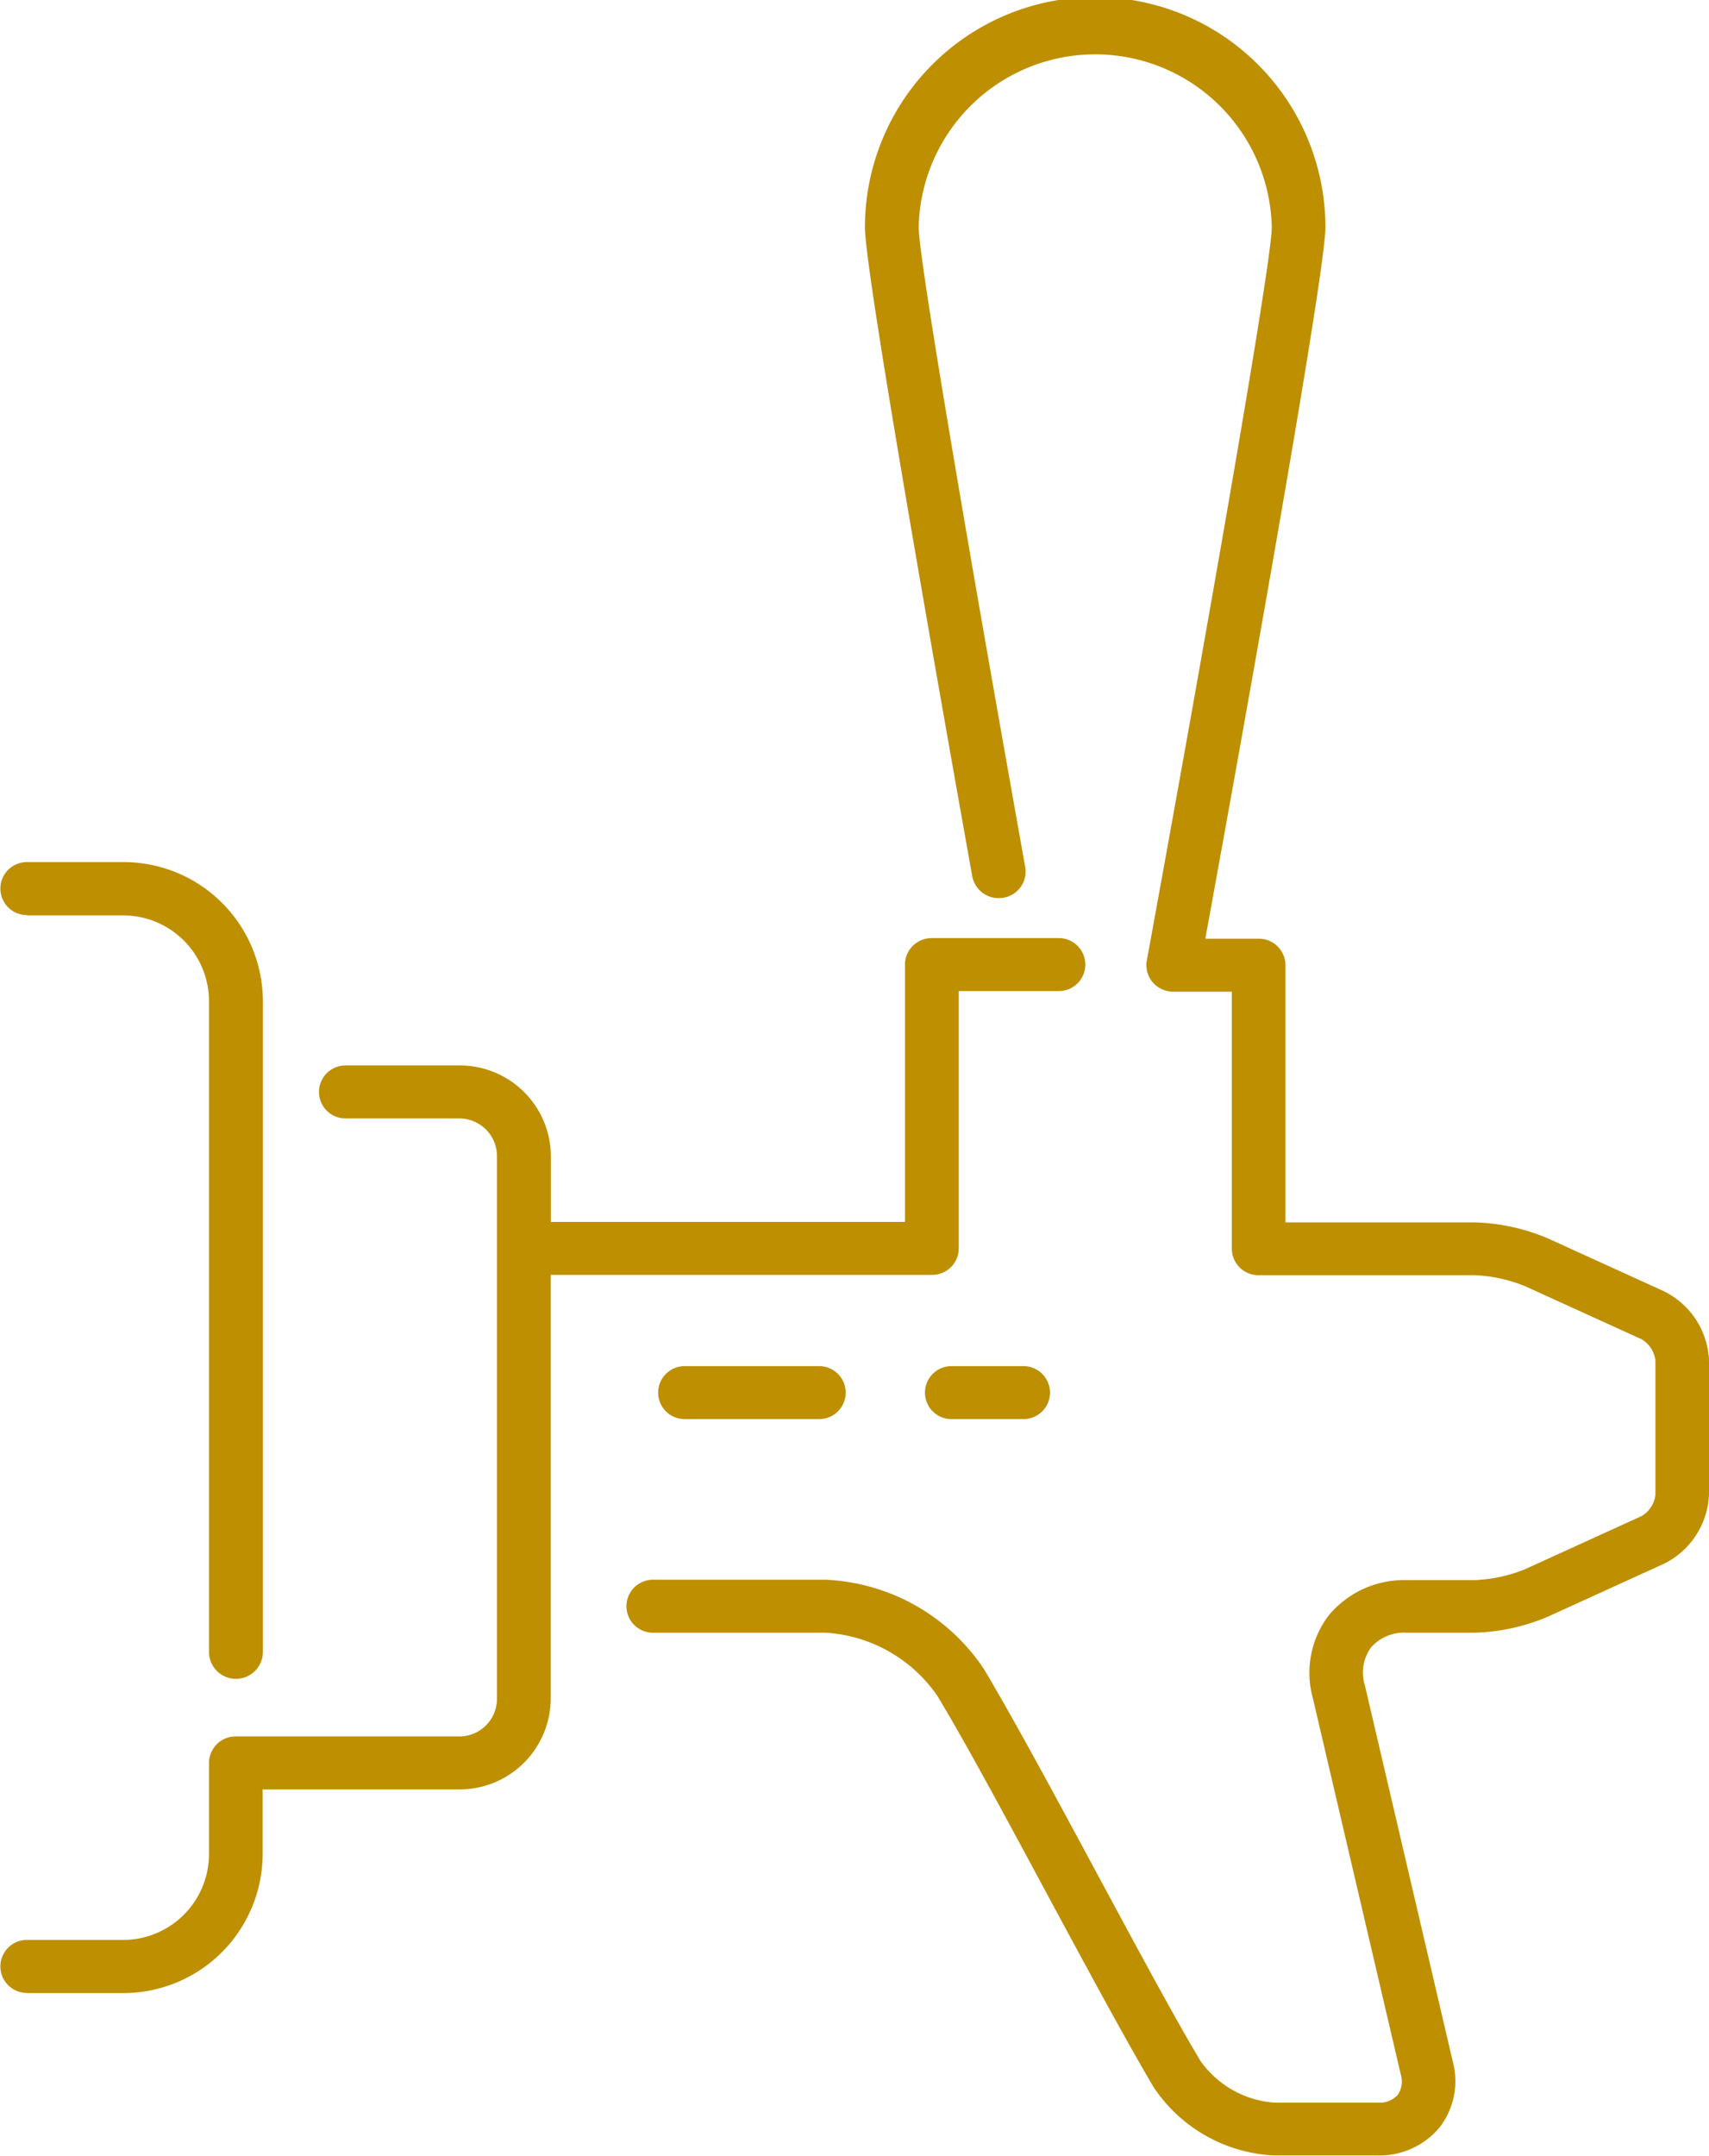 <svg id="Group_4" data-name="Group 4" xmlns="http://www.w3.org/2000/svg" xmlns:xlink="http://www.w3.org/1999/xlink" width="22.201" height="28" viewBox="0 0 22.201 28">
    <defs>
        <clipPath id="clip-path">
            <rect id="Rectangle_7" data-name="Rectangle 7" width="22.201" height="28" fill="#BE8F00"/>
        </clipPath>
    </defs>
    <g id="Group_1" data-name="Group 1" clip-path="url(#clip-path)">
        <path id="Path_1" data-name="Path 1" d="M.349,249.79H1.593a1.81,1.81,0,0,0,1.819-1.8v-.845H5.964a1.183,1.183,0,0,0,1.19-1.174v-5.508h4.952a.346.346,0,0,0,.349-.344v-3.342h1.3a.344.344,0,1,0,0-.688h-1.65a.346.346,0,0,0-.349.344v3.342h-4.6v-.858a1.183,1.183,0,0,0-1.19-1.174H4.488a.344.344,0,1,0,0,.688H5.964a.49.49,0,0,1,.492.486v7.054a.489.489,0,0,1-.492.486h-2.9a.346.346,0,0,0-.349.344v1.189A1.117,1.117,0,0,1,1.593,249.1H.349a.344.344,0,1,0,0,.688" transform="translate(0 -223.906)" fill="#BE8F00"/>
        <path id="Path_2" data-name="Path 2" d="M.349,217.66H1.593a1.116,1.116,0,0,1,1.122,1.108v8.457a.349.349,0,0,0,.7,0v-8.457a1.81,1.81,0,0,0-1.819-1.8H.349a.344.344,0,1,0,0,.688" transform="translate(0 -205.772)" fill="#BE8F00"/>
        <path id="Path_3" data-name="Path 3" d="M160.453,11.659a.345.345,0,0,0,.283-.4c-.866-4.847-1.384-7.953-1.384-8.307a2.294,2.294,0,0,1,4.587,0c0,.486-.971,5.96-1.623,9.521a.341.341,0,0,0,.075.282.351.351,0,0,0,.268.124h.761v3.338a.346.346,0,0,0,.349.344h2.805a1.943,1.943,0,0,1,.656.143l1.514.689a.372.372,0,0,1,.179.277v1.743a.371.371,0,0,1-.179.276l-1.514.69a1.94,1.94,0,0,1-.655.142h-.882a1.273,1.273,0,0,0-1.014.458,1.233,1.233,0,0,0-.206,1.076l1.14,4.878a.311.311,0,0,1-.038.274.321.321,0,0,1-.26.1h-1.338a1.288,1.288,0,0,1-.967-.546c-.329-.55-.81-1.443-1.319-2.388-.536-.995-1.089-2.023-1.493-2.7a2.609,2.609,0,0,0-2.053-1.157H155.9a.344.344,0,1,0,0,.688h2.242a1.9,1.9,0,0,1,1.452.819c.4.663.946,1.684,1.478,2.672.513.952,1,1.851,1.334,2.414a1.994,1.994,0,0,0,1.568.884h1.338a1.017,1.017,0,0,0,.81-.368.984.984,0,0,0,.167-.858l-1.14-4.878a.557.557,0,0,1,.078-.492.573.573,0,0,1,.464-.193h.882a2.626,2.626,0,0,0,.948-.206l1.514-.69a1.051,1.051,0,0,0,.584-.9V17.67a1.051,1.051,0,0,0-.584-.9l-1.513-.689a2.628,2.628,0,0,0-.948-.206h-2.457V12.535a.346.346,0,0,0-.349-.344h-.692c.344-1.885,1.56-8.6,1.56-9.238a2.991,2.991,0,0,0-5.982,0c0,.518.758,4.868,1.394,8.427a.348.348,0,0,0,.4.279" transform="translate(-147.418)" fill="#BE8F00"/>
        <path id="Path_4" data-name="Path 4" d="M230.969,344.412a.344.344,0,1,0,0-.688h-.936a.344.344,0,1,0,0,.688Z" transform="translate(-217.673 -325.982)" fill="#BE8F00"/>
        <path id="Path_5" data-name="Path 5" d="M165.533,344.412a.344.344,0,1,0,0-.688h-1.748a.344.344,0,1,0,0,.688Z" transform="translate(-154.891 -325.982)" fill="#BE8F00"/>
    </g>
</svg>